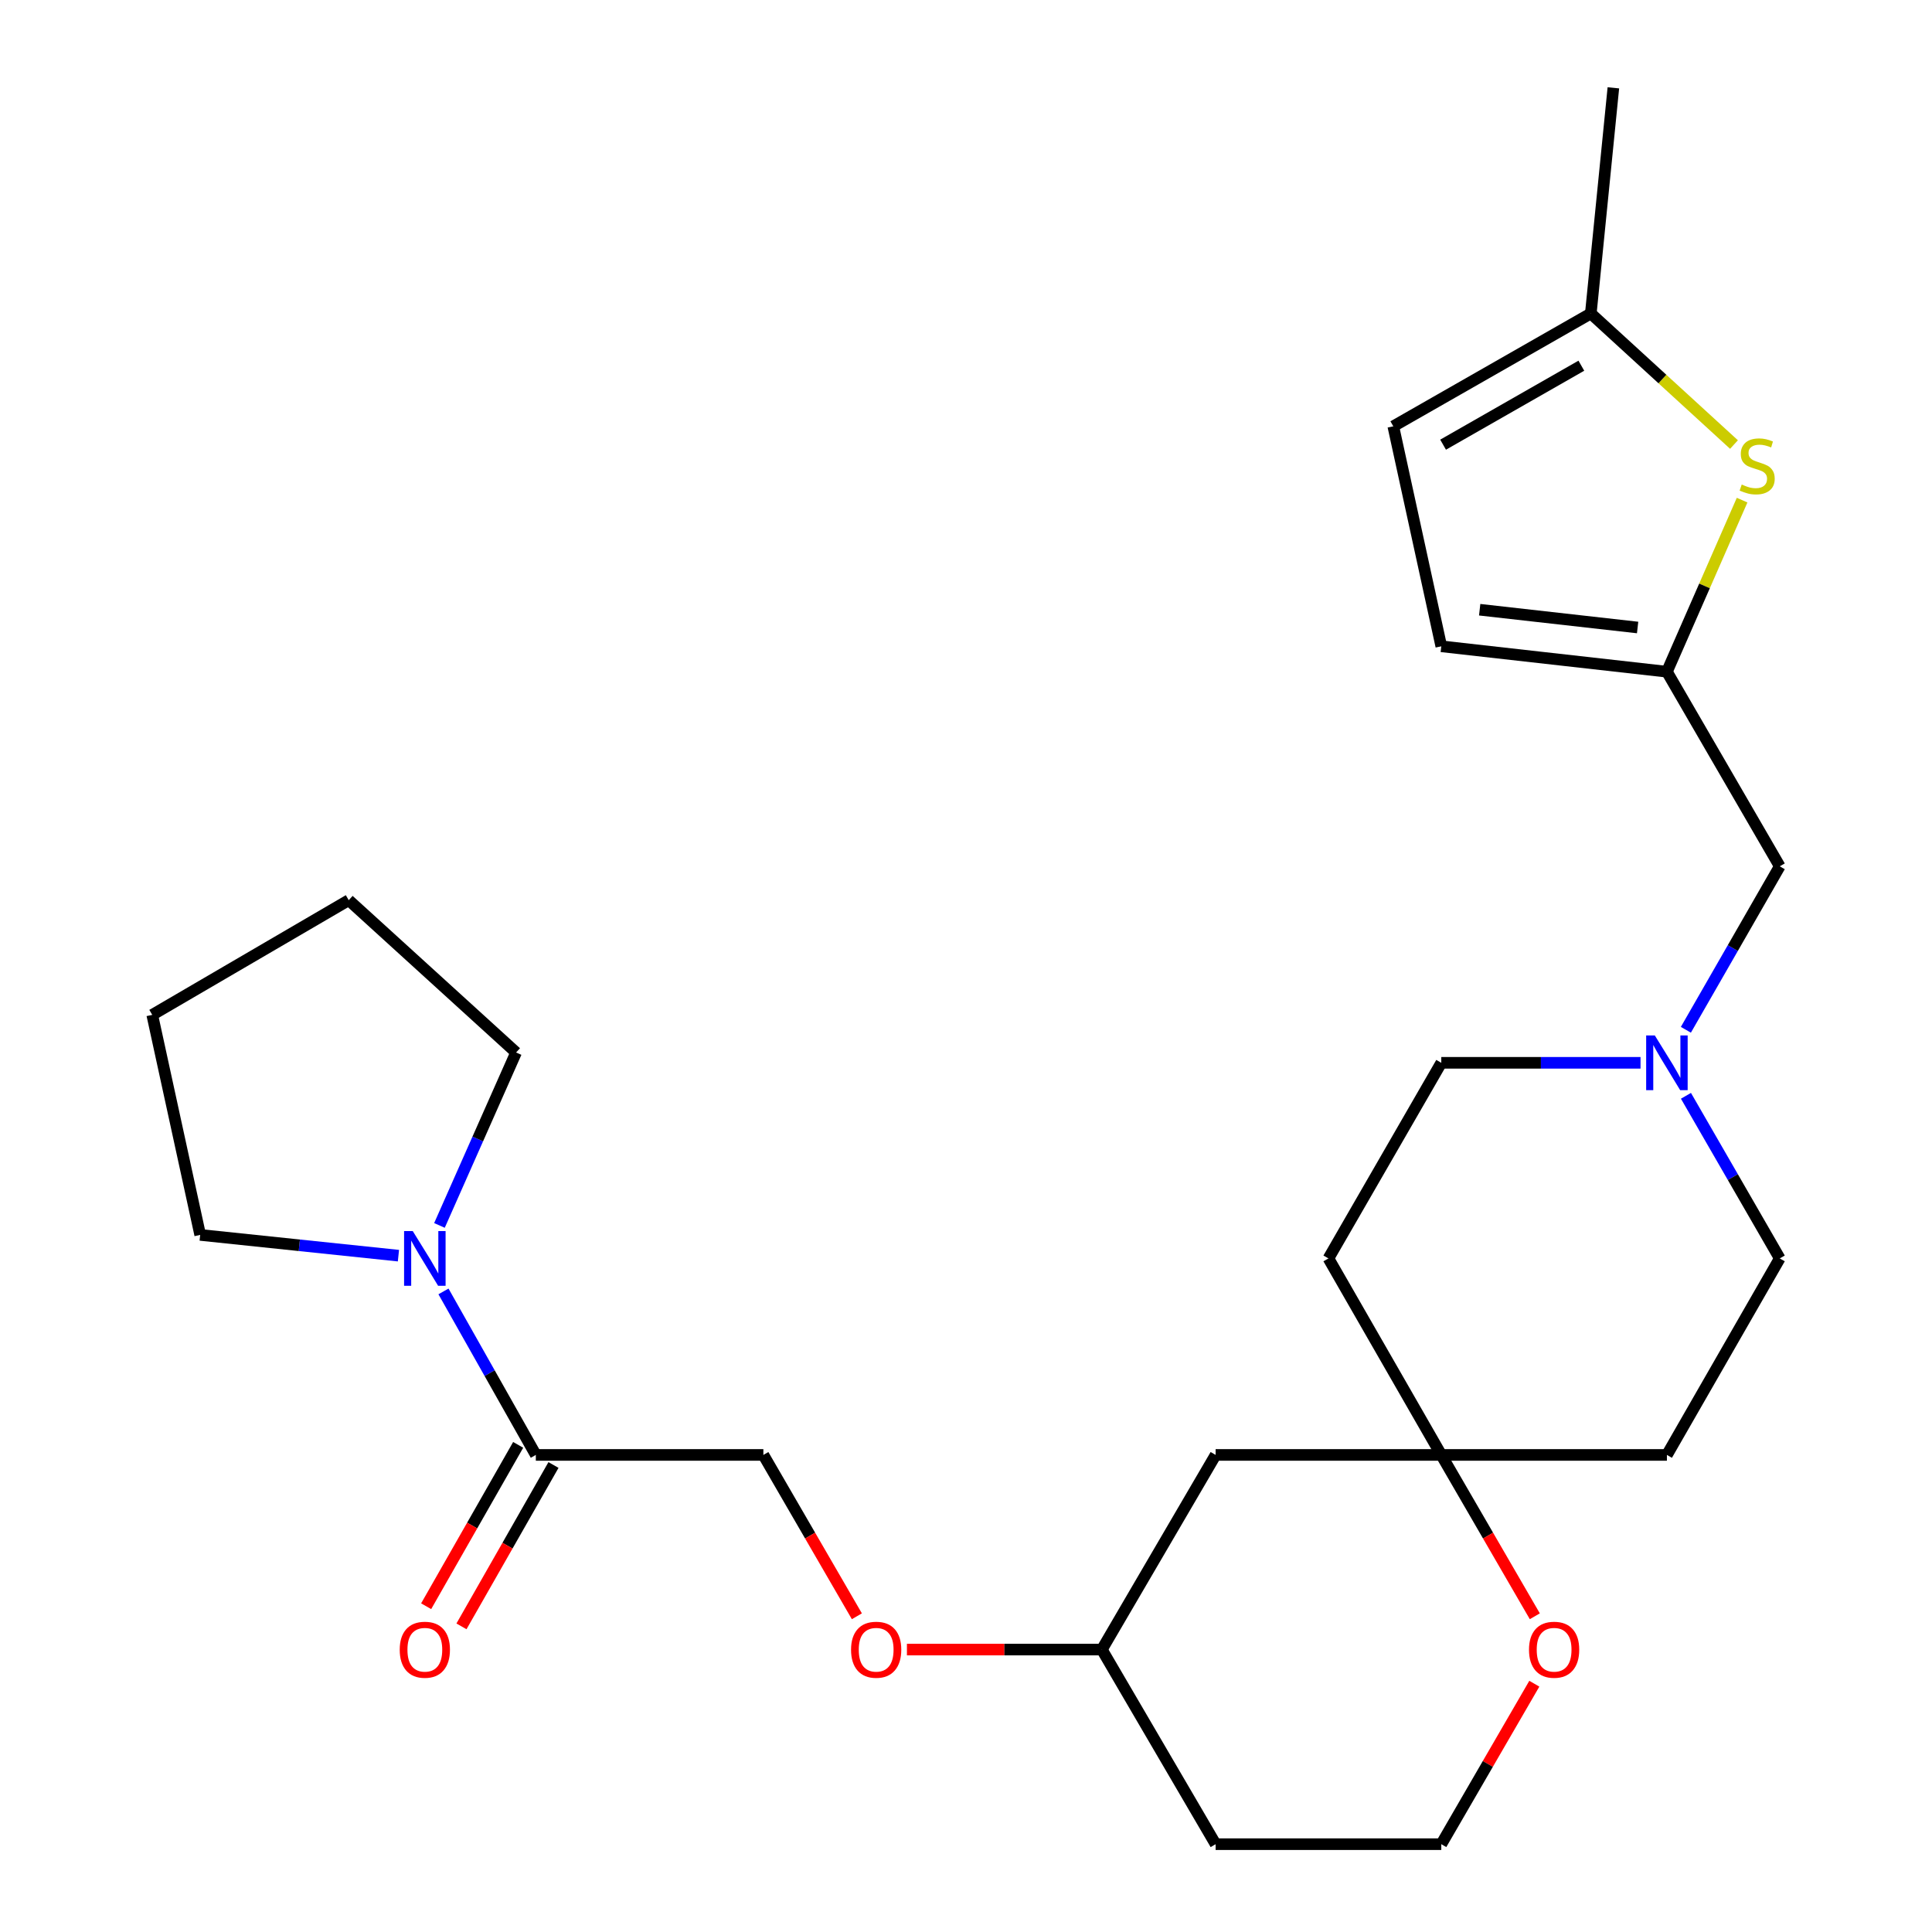 <?xml version='1.0' encoding='iso-8859-1'?>
<svg version='1.1' baseProfile='full'
              xmlns='http://www.w3.org/2000/svg'
                      xmlns:rdkit='http://www.rdkit.org/xml'
                      xmlns:xlink='http://www.w3.org/1999/xlink'
                  xml:space='preserve'
width='1000px' height='1000px' viewBox='0 0 1000 1000'>
<!-- END OF HEADER -->
<rect style='opacity:1.0;fill:#FFFFFF;stroke:none' width='1000' height='1000' x='0' y='0'> </rect>
<path class='bond-2' d='M 901.713,258.864 L 882.251,303.269' style='fill:none;fill-rule:evenodd;stroke:#CCCC00;stroke-width:6px;stroke-linecap:butt;stroke-linejoin:miter;stroke-opacity:1' />
<path class='bond-2' d='M 882.251,303.269 L 862.79,347.674' style='fill:none;fill-rule:evenodd;stroke:#000000;stroke-width:6px;stroke-linecap:butt;stroke-linejoin:miter;stroke-opacity:1' />
<path class='bond-5' d='M 897.511,230.093 L 860.455,196.176' style='fill:none;fill-rule:evenodd;stroke:#CCCC00;stroke-width:6px;stroke-linecap:butt;stroke-linejoin:miter;stroke-opacity:1' />
<path class='bond-5' d='M 860.455,196.176 L 823.4,162.259' style='fill:none;fill-rule:evenodd;stroke:#000000;stroke-width:6px;stroke-linecap:butt;stroke-linejoin:miter;stroke-opacity:1' />
<path class='bond-0' d='M 229.542,668.436 L 253.443,710.753' style='fill:none;fill-rule:evenodd;stroke:#0000FF;stroke-width:6px;stroke-linecap:butt;stroke-linejoin:miter;stroke-opacity:1' />
<path class='bond-0' d='M 253.443,710.753 L 277.344,753.069' style='fill:none;fill-rule:evenodd;stroke:#000000;stroke-width:6px;stroke-linecap:butt;stroke-linejoin:miter;stroke-opacity:1' />
<path class='bond-21' d='M 227.461,634.281 L 247.295,589.524' style='fill:none;fill-rule:evenodd;stroke:#0000FF;stroke-width:6px;stroke-linecap:butt;stroke-linejoin:miter;stroke-opacity:1' />
<path class='bond-21' d='M 247.295,589.524 L 267.128,544.767' style='fill:none;fill-rule:evenodd;stroke:#000000;stroke-width:6px;stroke-linecap:butt;stroke-linejoin:miter;stroke-opacity:1' />
<path class='bond-22' d='M 206.232,649.926 L 154.924,644.557' style='fill:none;fill-rule:evenodd;stroke:#0000FF;stroke-width:6px;stroke-linecap:butt;stroke-linejoin:miter;stroke-opacity:1' />
<path class='bond-22' d='M 154.924,644.557 L 103.617,639.188' style='fill:none;fill-rule:evenodd;stroke:#000000;stroke-width:6px;stroke-linecap:butt;stroke-linejoin:miter;stroke-opacity:1' />
<path class='bond-1' d='M 277.344,753.069 L 395.118,753.069' style='fill:none;fill-rule:evenodd;stroke:#000000;stroke-width:6px;stroke-linecap:butt;stroke-linejoin:miter;stroke-opacity:1' />
<path class='bond-12' d='M 268.206,747.858 L 244.391,789.621' style='fill:none;fill-rule:evenodd;stroke:#000000;stroke-width:6px;stroke-linecap:butt;stroke-linejoin:miter;stroke-opacity:1' />
<path class='bond-12' d='M 244.391,789.621 L 220.576,831.383' style='fill:none;fill-rule:evenodd;stroke:#FF0000;stroke-width:6px;stroke-linecap:butt;stroke-linejoin:miter;stroke-opacity:1' />
<path class='bond-12' d='M 286.483,758.281 L 262.668,800.043' style='fill:none;fill-rule:evenodd;stroke:#000000;stroke-width:6px;stroke-linecap:butt;stroke-linejoin:miter;stroke-opacity:1' />
<path class='bond-12' d='M 262.668,800.043 L 238.853,841.805' style='fill:none;fill-rule:evenodd;stroke:#FF0000;stroke-width:6px;stroke-linecap:butt;stroke-linejoin:miter;stroke-opacity:1' />
<path class='bond-6' d='M 862.79,347.674 L 746.01,334.525' style='fill:none;fill-rule:evenodd;stroke:#000000;stroke-width:6px;stroke-linecap:butt;stroke-linejoin:miter;stroke-opacity:1' />
<path class='bond-6' d='M 847.627,324.795 L 765.881,315.59' style='fill:none;fill-rule:evenodd;stroke:#000000;stroke-width:6px;stroke-linecap:butt;stroke-linejoin:miter;stroke-opacity:1' />
<path class='bond-9' d='M 862.79,347.674 L 921.198,448.407' style='fill:none;fill-rule:evenodd;stroke:#000000;stroke-width:6px;stroke-linecap:butt;stroke-linejoin:miter;stroke-opacity:1' />
<path class='bond-3' d='M 872.606,533.017 L 896.902,490.712' style='fill:none;fill-rule:evenodd;stroke:#0000FF;stroke-width:6px;stroke-linecap:butt;stroke-linejoin:miter;stroke-opacity:1' />
<path class='bond-3' d='M 896.902,490.712 L 921.198,448.407' style='fill:none;fill-rule:evenodd;stroke:#000000;stroke-width:6px;stroke-linecap:butt;stroke-linejoin:miter;stroke-opacity:1' />
<path class='bond-15' d='M 872.645,567.191 L 896.921,609.273' style='fill:none;fill-rule:evenodd;stroke:#0000FF;stroke-width:6px;stroke-linecap:butt;stroke-linejoin:miter;stroke-opacity:1' />
<path class='bond-15' d='M 896.921,609.273 L 921.198,651.355' style='fill:none;fill-rule:evenodd;stroke:#000000;stroke-width:6px;stroke-linecap:butt;stroke-linejoin:miter;stroke-opacity:1' />
<path class='bond-16' d='M 849.131,550.109 L 797.57,550.109' style='fill:none;fill-rule:evenodd;stroke:#0000FF;stroke-width:6px;stroke-linecap:butt;stroke-linejoin:miter;stroke-opacity:1' />
<path class='bond-16' d='M 797.57,550.109 L 746.01,550.109' style='fill:none;fill-rule:evenodd;stroke:#000000;stroke-width:6px;stroke-linecap:butt;stroke-linejoin:miter;stroke-opacity:1' />
<path class='bond-4' d='M 746.01,753.069 L 687.602,651.355' style='fill:none;fill-rule:evenodd;stroke:#000000;stroke-width:6px;stroke-linecap:butt;stroke-linejoin:miter;stroke-opacity:1' />
<path class='bond-8' d='M 746.01,753.069 L 770.214,794.826' style='fill:none;fill-rule:evenodd;stroke:#000000;stroke-width:6px;stroke-linecap:butt;stroke-linejoin:miter;stroke-opacity:1' />
<path class='bond-8' d='M 770.214,794.826 L 794.418,836.582' style='fill:none;fill-rule:evenodd;stroke:#FF0000;stroke-width:6px;stroke-linecap:butt;stroke-linejoin:miter;stroke-opacity:1' />
<path class='bond-10' d='M 746.01,753.069 L 629.206,753.069' style='fill:none;fill-rule:evenodd;stroke:#000000;stroke-width:6px;stroke-linecap:butt;stroke-linejoin:miter;stroke-opacity:1' />
<path class='bond-27' d='M 746.01,753.069 L 862.79,753.069' style='fill:none;fill-rule:evenodd;stroke:#000000;stroke-width:6px;stroke-linecap:butt;stroke-linejoin:miter;stroke-opacity:1' />
<path class='bond-7' d='M 823.4,162.259 L 721.171,220.655' style='fill:none;fill-rule:evenodd;stroke:#000000;stroke-width:6px;stroke-linecap:butt;stroke-linejoin:miter;stroke-opacity:1' />
<path class='bond-7' d='M 818.501,189.287 L 746.941,230.164' style='fill:none;fill-rule:evenodd;stroke:#000000;stroke-width:6px;stroke-linecap:butt;stroke-linejoin:miter;stroke-opacity:1' />
<path class='bond-23' d='M 823.4,162.259 L 835.076,45.455' style='fill:none;fill-rule:evenodd;stroke:#000000;stroke-width:6px;stroke-linecap:butt;stroke-linejoin:miter;stroke-opacity:1' />
<path class='bond-26' d='M 746.01,334.525 L 721.171,220.655' style='fill:none;fill-rule:evenodd;stroke:#000000;stroke-width:6px;stroke-linecap:butt;stroke-linejoin:miter;stroke-opacity:1' />
<path class='bond-19' d='M 794.162,871.484 L 770.086,913.015' style='fill:none;fill-rule:evenodd;stroke:#FF0000;stroke-width:6px;stroke-linecap:butt;stroke-linejoin:miter;stroke-opacity:1' />
<path class='bond-19' d='M 770.086,913.015 L 746.01,954.545' style='fill:none;fill-rule:evenodd;stroke:#000000;stroke-width:6px;stroke-linecap:butt;stroke-linejoin:miter;stroke-opacity:1' />
<path class='bond-18' d='M 629.206,753.069 L 570.318,853.813' style='fill:none;fill-rule:evenodd;stroke:#000000;stroke-width:6px;stroke-linecap:butt;stroke-linejoin:miter;stroke-opacity:1' />
<path class='bond-11' d='M 395.118,753.069 L 419.318,794.826' style='fill:none;fill-rule:evenodd;stroke:#000000;stroke-width:6px;stroke-linecap:butt;stroke-linejoin:miter;stroke-opacity:1' />
<path class='bond-11' d='M 419.318,794.826 L 443.517,836.582' style='fill:none;fill-rule:evenodd;stroke:#FF0000;stroke-width:6px;stroke-linecap:butt;stroke-linejoin:miter;stroke-opacity:1' />
<path class='bond-13' d='M 687.602,651.355 L 746.01,550.109' style='fill:none;fill-rule:evenodd;stroke:#000000;stroke-width:6px;stroke-linecap:butt;stroke-linejoin:miter;stroke-opacity:1' />
<path class='bond-14' d='M 862.79,753.069 L 921.198,651.355' style='fill:none;fill-rule:evenodd;stroke:#000000;stroke-width:6px;stroke-linecap:butt;stroke-linejoin:miter;stroke-opacity:1' />
<path class='bond-17' d='M 469.423,853.813 L 519.871,853.813' style='fill:none;fill-rule:evenodd;stroke:#FF0000;stroke-width:6px;stroke-linecap:butt;stroke-linejoin:miter;stroke-opacity:1' />
<path class='bond-17' d='M 519.871,853.813 L 570.318,853.813' style='fill:none;fill-rule:evenodd;stroke:#000000;stroke-width:6px;stroke-linecap:butt;stroke-linejoin:miter;stroke-opacity:1' />
<path class='bond-20' d='M 570.318,853.813 L 629.206,954.545' style='fill:none;fill-rule:evenodd;stroke:#000000;stroke-width:6px;stroke-linecap:butt;stroke-linejoin:miter;stroke-opacity:1' />
<path class='bond-28' d='M 746.01,954.545 L 629.206,954.545' style='fill:none;fill-rule:evenodd;stroke:#000000;stroke-width:6px;stroke-linecap:butt;stroke-linejoin:miter;stroke-opacity:1' />
<path class='bond-24' d='M 267.128,544.767 L 180.504,465.928' style='fill:none;fill-rule:evenodd;stroke:#000000;stroke-width:6px;stroke-linecap:butt;stroke-linejoin:miter;stroke-opacity:1' />
<path class='bond-25' d='M 103.617,639.188 L 78.802,525.294' style='fill:none;fill-rule:evenodd;stroke:#000000;stroke-width:6px;stroke-linecap:butt;stroke-linejoin:miter;stroke-opacity:1' />
<path class='bond-29' d='M 180.504,465.928 L 78.802,525.294' style='fill:none;fill-rule:evenodd;stroke:#000000;stroke-width:6px;stroke-linecap:butt;stroke-linejoin:miter;stroke-opacity:1' />
<path  class='atom-0' d='M 901.509 250.795
Q 901.829 250.915, 903.149 251.475
Q 904.469 252.035, 905.909 252.395
Q 907.389 252.715, 908.829 252.715
Q 911.509 252.715, 913.069 251.435
Q 914.629 250.115, 914.629 247.835
Q 914.629 246.275, 913.829 245.315
Q 913.069 244.355, 911.869 243.835
Q 910.669 243.315, 908.669 242.715
Q 906.149 241.955, 904.629 241.235
Q 903.149 240.515, 902.069 238.995
Q 901.029 237.475, 901.029 234.915
Q 901.029 231.355, 903.429 229.155
Q 905.869 226.955, 910.669 226.955
Q 913.949 226.955, 917.669 228.515
L 916.749 231.595
Q 913.349 230.195, 910.789 230.195
Q 908.029 230.195, 906.509 231.355
Q 904.989 232.475, 905.029 234.435
Q 905.029 235.955, 905.789 236.875
Q 906.589 237.795, 907.709 238.315
Q 908.869 238.835, 910.789 239.435
Q 913.349 240.235, 914.869 241.035
Q 916.389 241.835, 917.469 243.475
Q 918.589 245.075, 918.589 247.835
Q 918.589 251.755, 915.949 253.875
Q 913.349 255.955, 908.989 255.955
Q 906.469 255.955, 904.549 255.395
Q 902.669 254.875, 900.429 253.955
L 901.509 250.795
' fill='#CCCC00'/>
<path  class='atom-1' d='M 213.635 637.195
L 222.915 652.195
Q 223.835 653.675, 225.315 656.355
Q 226.795 659.035, 226.875 659.195
L 226.875 637.195
L 230.635 637.195
L 230.635 665.515
L 226.755 665.515
L 216.795 649.115
Q 215.635 647.195, 214.395 644.995
Q 213.195 642.795, 212.835 642.115
L 212.835 665.515
L 209.155 665.515
L 209.155 637.195
L 213.635 637.195
' fill='#0000FF'/>
<path  class='atom-4' d='M 856.53 535.949
L 865.81 550.949
Q 866.73 552.429, 868.21 555.109
Q 869.69 557.789, 869.77 557.949
L 869.77 535.949
L 873.53 535.949
L 873.53 564.269
L 869.65 564.269
L 859.69 547.869
Q 858.53 545.949, 857.29 543.749
Q 856.09 541.549, 855.73 540.869
L 855.73 564.269
L 852.05 564.269
L 852.05 535.949
L 856.53 535.949
' fill='#0000FF'/>
<path  class='atom-9' d='M 791.406 853.893
Q 791.406 847.093, 794.766 843.293
Q 798.126 839.493, 804.406 839.493
Q 810.686 839.493, 814.046 843.293
Q 817.406 847.093, 817.406 853.893
Q 817.406 860.773, 814.006 864.693
Q 810.606 868.573, 804.406 868.573
Q 798.166 868.573, 794.766 864.693
Q 791.406 860.813, 791.406 853.893
M 804.406 865.373
Q 808.726 865.373, 811.046 862.493
Q 813.406 859.573, 813.406 853.893
Q 813.406 848.333, 811.046 845.533
Q 808.726 842.693, 804.406 842.693
Q 800.086 842.693, 797.726 845.493
Q 795.406 848.293, 795.406 853.893
Q 795.406 859.613, 797.726 862.493
Q 800.086 865.373, 804.406 865.373
' fill='#FF0000'/>
<path  class='atom-13' d='M 206.895 853.893
Q 206.895 847.093, 210.255 843.293
Q 213.615 839.493, 219.895 839.493
Q 226.175 839.493, 229.535 843.293
Q 232.895 847.093, 232.895 853.893
Q 232.895 860.773, 229.495 864.693
Q 226.095 868.573, 219.895 868.573
Q 213.655 868.573, 210.255 864.693
Q 206.895 860.813, 206.895 853.893
M 219.895 865.373
Q 224.215 865.373, 226.535 862.493
Q 228.895 859.573, 228.895 853.893
Q 228.895 848.333, 226.535 845.533
Q 224.215 842.693, 219.895 842.693
Q 215.575 842.693, 213.215 845.493
Q 210.895 848.293, 210.895 853.893
Q 210.895 859.613, 213.215 862.493
Q 215.575 865.373, 219.895 865.373
' fill='#FF0000'/>
<path  class='atom-18' d='M 440.503 853.893
Q 440.503 847.093, 443.863 843.293
Q 447.223 839.493, 453.503 839.493
Q 459.783 839.493, 463.143 843.293
Q 466.503 847.093, 466.503 853.893
Q 466.503 860.773, 463.103 864.693
Q 459.703 868.573, 453.503 868.573
Q 447.263 868.573, 443.863 864.693
Q 440.503 860.813, 440.503 853.893
M 453.503 865.373
Q 457.823 865.373, 460.143 862.493
Q 462.503 859.573, 462.503 853.893
Q 462.503 848.333, 460.143 845.533
Q 457.823 842.693, 453.503 842.693
Q 449.183 842.693, 446.823 845.493
Q 444.503 848.293, 444.503 853.893
Q 444.503 859.613, 446.823 862.493
Q 449.183 865.373, 453.503 865.373
' fill='#FF0000'/>
</svg>
